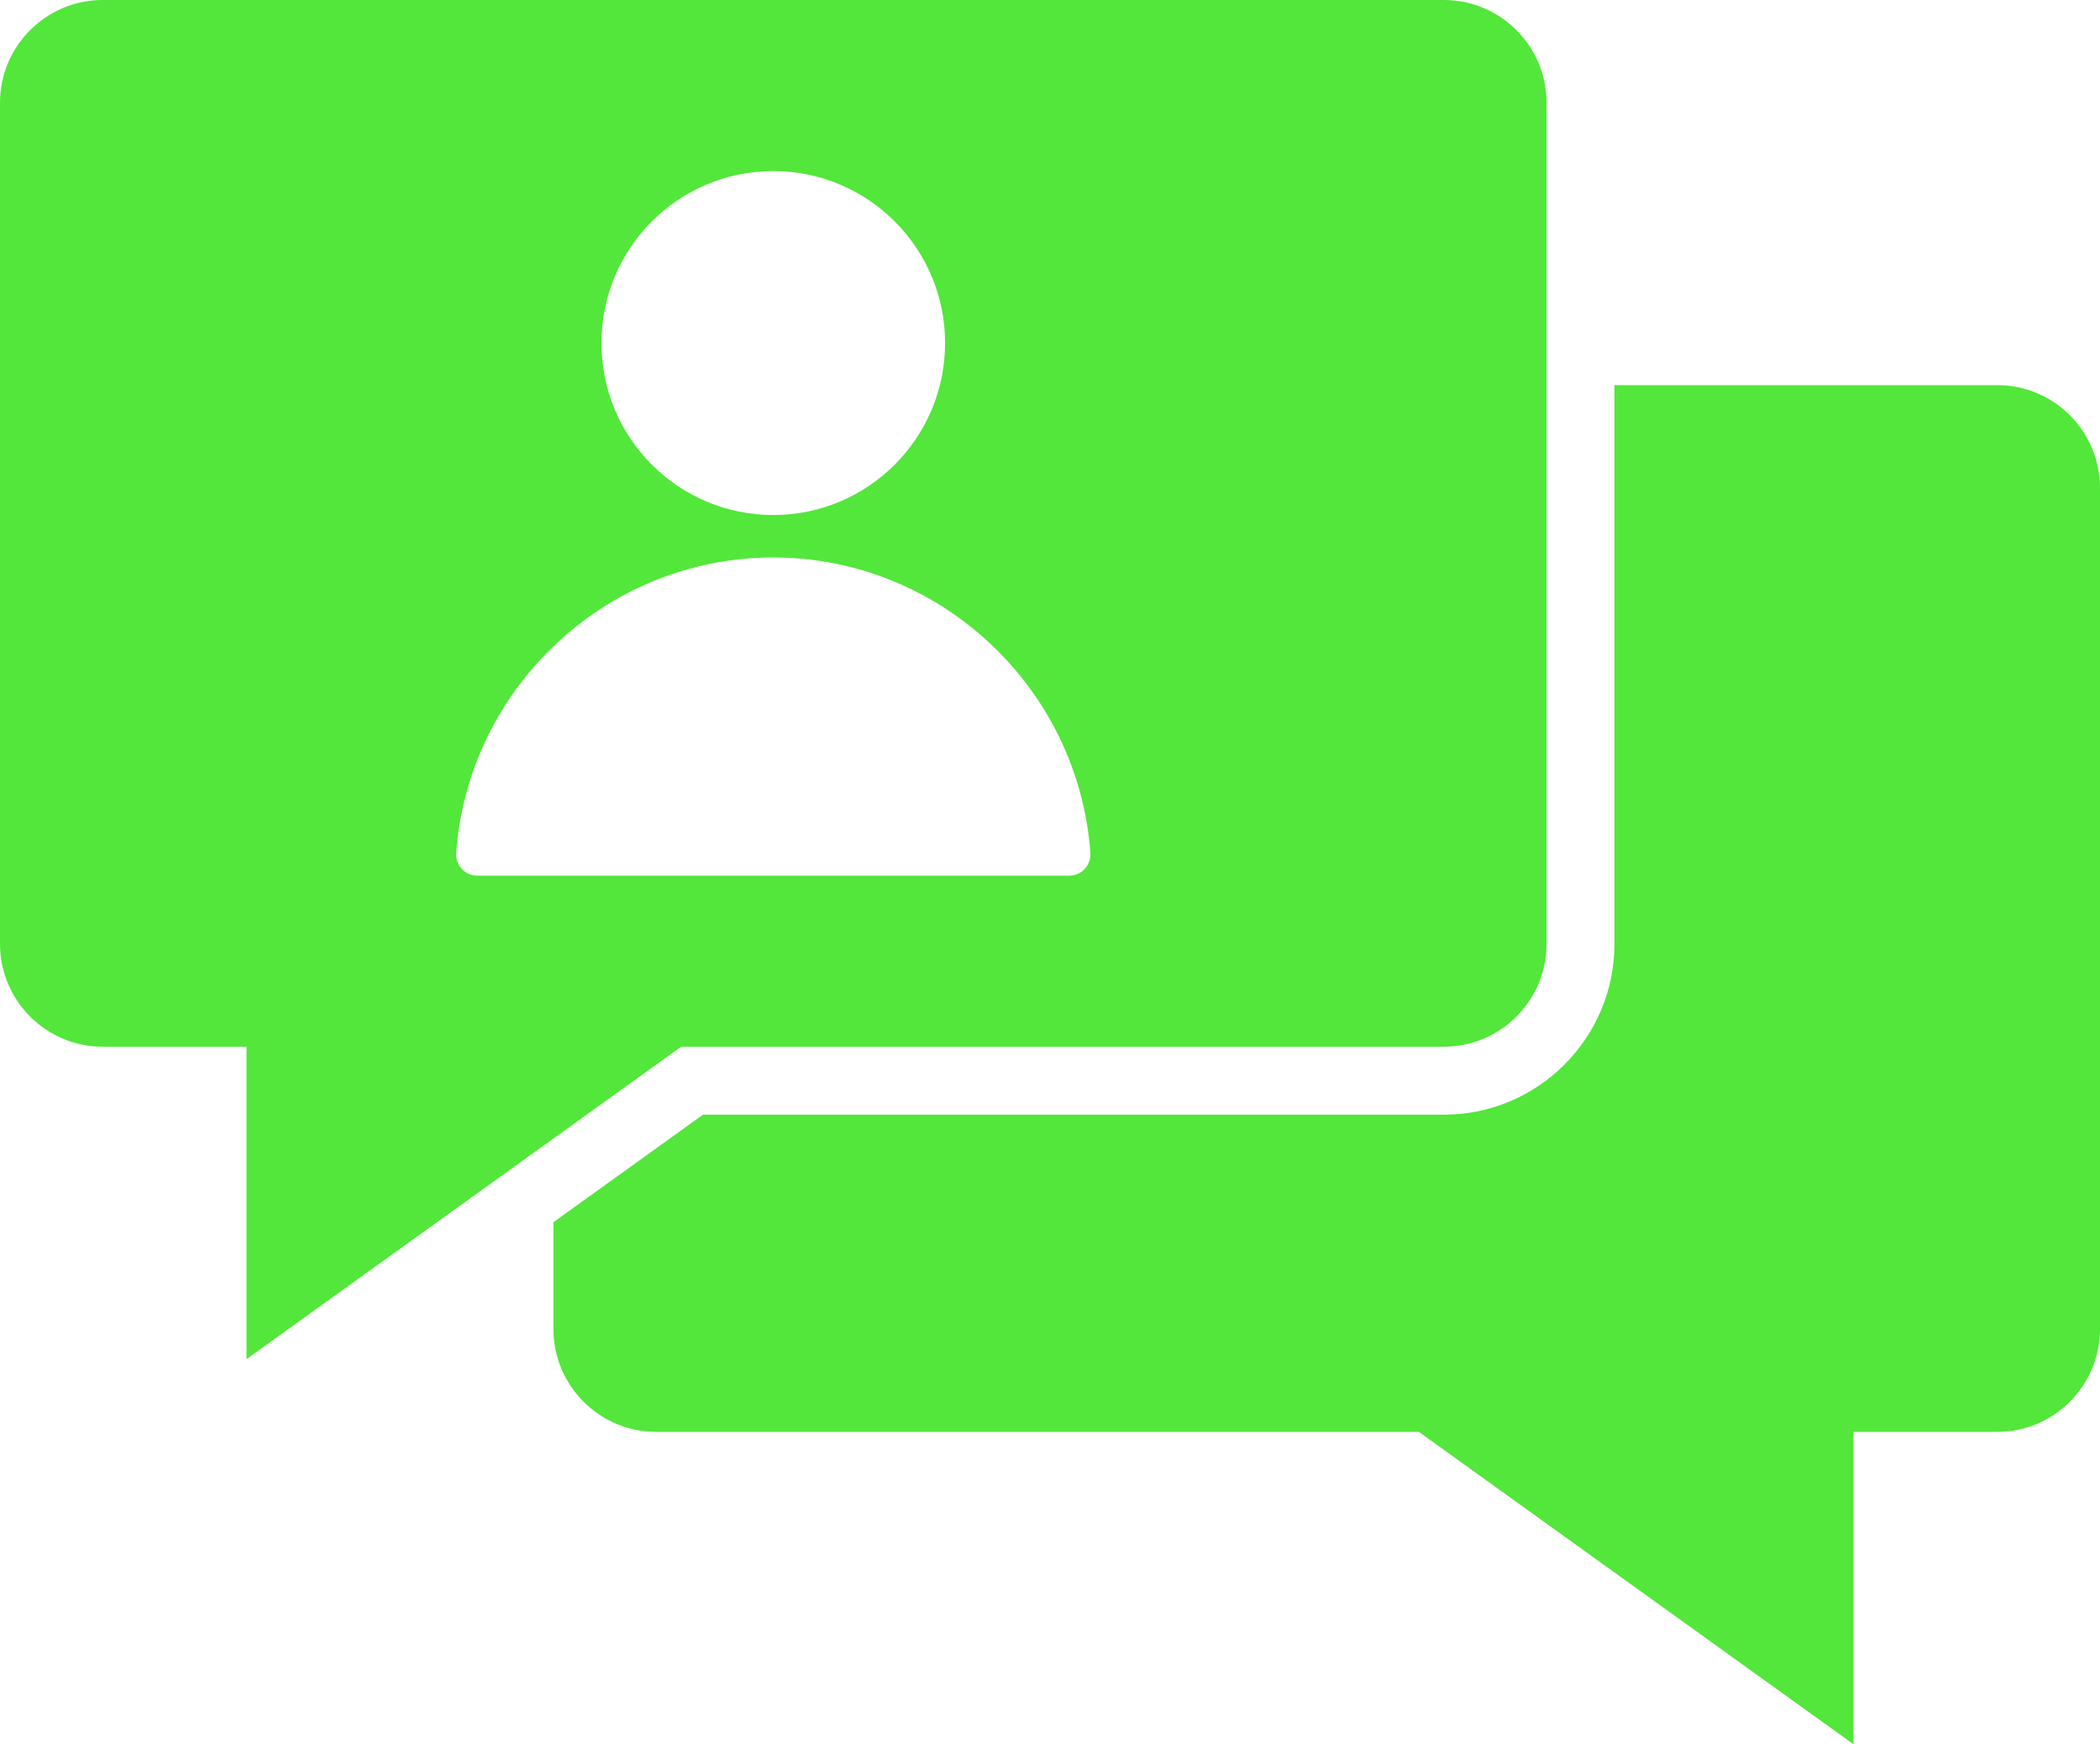 <?xml version="1.0" encoding="UTF-8"?> <svg xmlns="http://www.w3.org/2000/svg" width="59" height="49" viewBox="0 0 59 49" fill="none"><path fill-rule="evenodd" clip-rule="evenodd" d="M56.116 10.819H45.358V26.519C45.358 29.162 43.208 31.314 40.567 31.314H19.751L15.549 34.334V37.338C15.549 38.928 16.845 40.225 18.433 40.225H39.863L52.074 49V40.225H56.116C57.705 40.225 59 38.928 59 37.338V13.706C59 12.116 57.705 10.819 56.116 10.819ZM40.567 0H2.884C1.296 0 0 1.296 0 2.886V26.519C0 28.109 1.296 29.405 2.884 29.405H6.926V38.181L19.137 29.405H40.567C42.155 29.405 43.451 28.109 43.451 26.519V2.886C43.451 1.296 42.155 0 40.567 0ZM21.725 4.806C24.391 4.806 26.552 6.969 26.552 9.637C26.552 12.305 24.391 14.468 21.725 14.468C19.059 14.468 16.898 12.305 16.898 9.637C16.898 6.969 19.059 4.806 21.725 4.806ZM30.039 24.6H13.412C13.33 24.6 13.248 24.584 13.173 24.551C13.098 24.518 13.03 24.471 12.975 24.41C12.919 24.351 12.876 24.28 12.849 24.202C12.822 24.125 12.811 24.043 12.817 23.961C13.147 19.34 17.028 15.661 21.725 15.661C26.423 15.661 30.304 19.34 30.634 23.961C30.64 24.043 30.629 24.125 30.602 24.202C30.575 24.28 30.532 24.351 30.476 24.41C30.42 24.471 30.353 24.518 30.277 24.551C30.202 24.584 30.121 24.6 30.039 24.6Z" fill="#52E73A"></path></svg> 